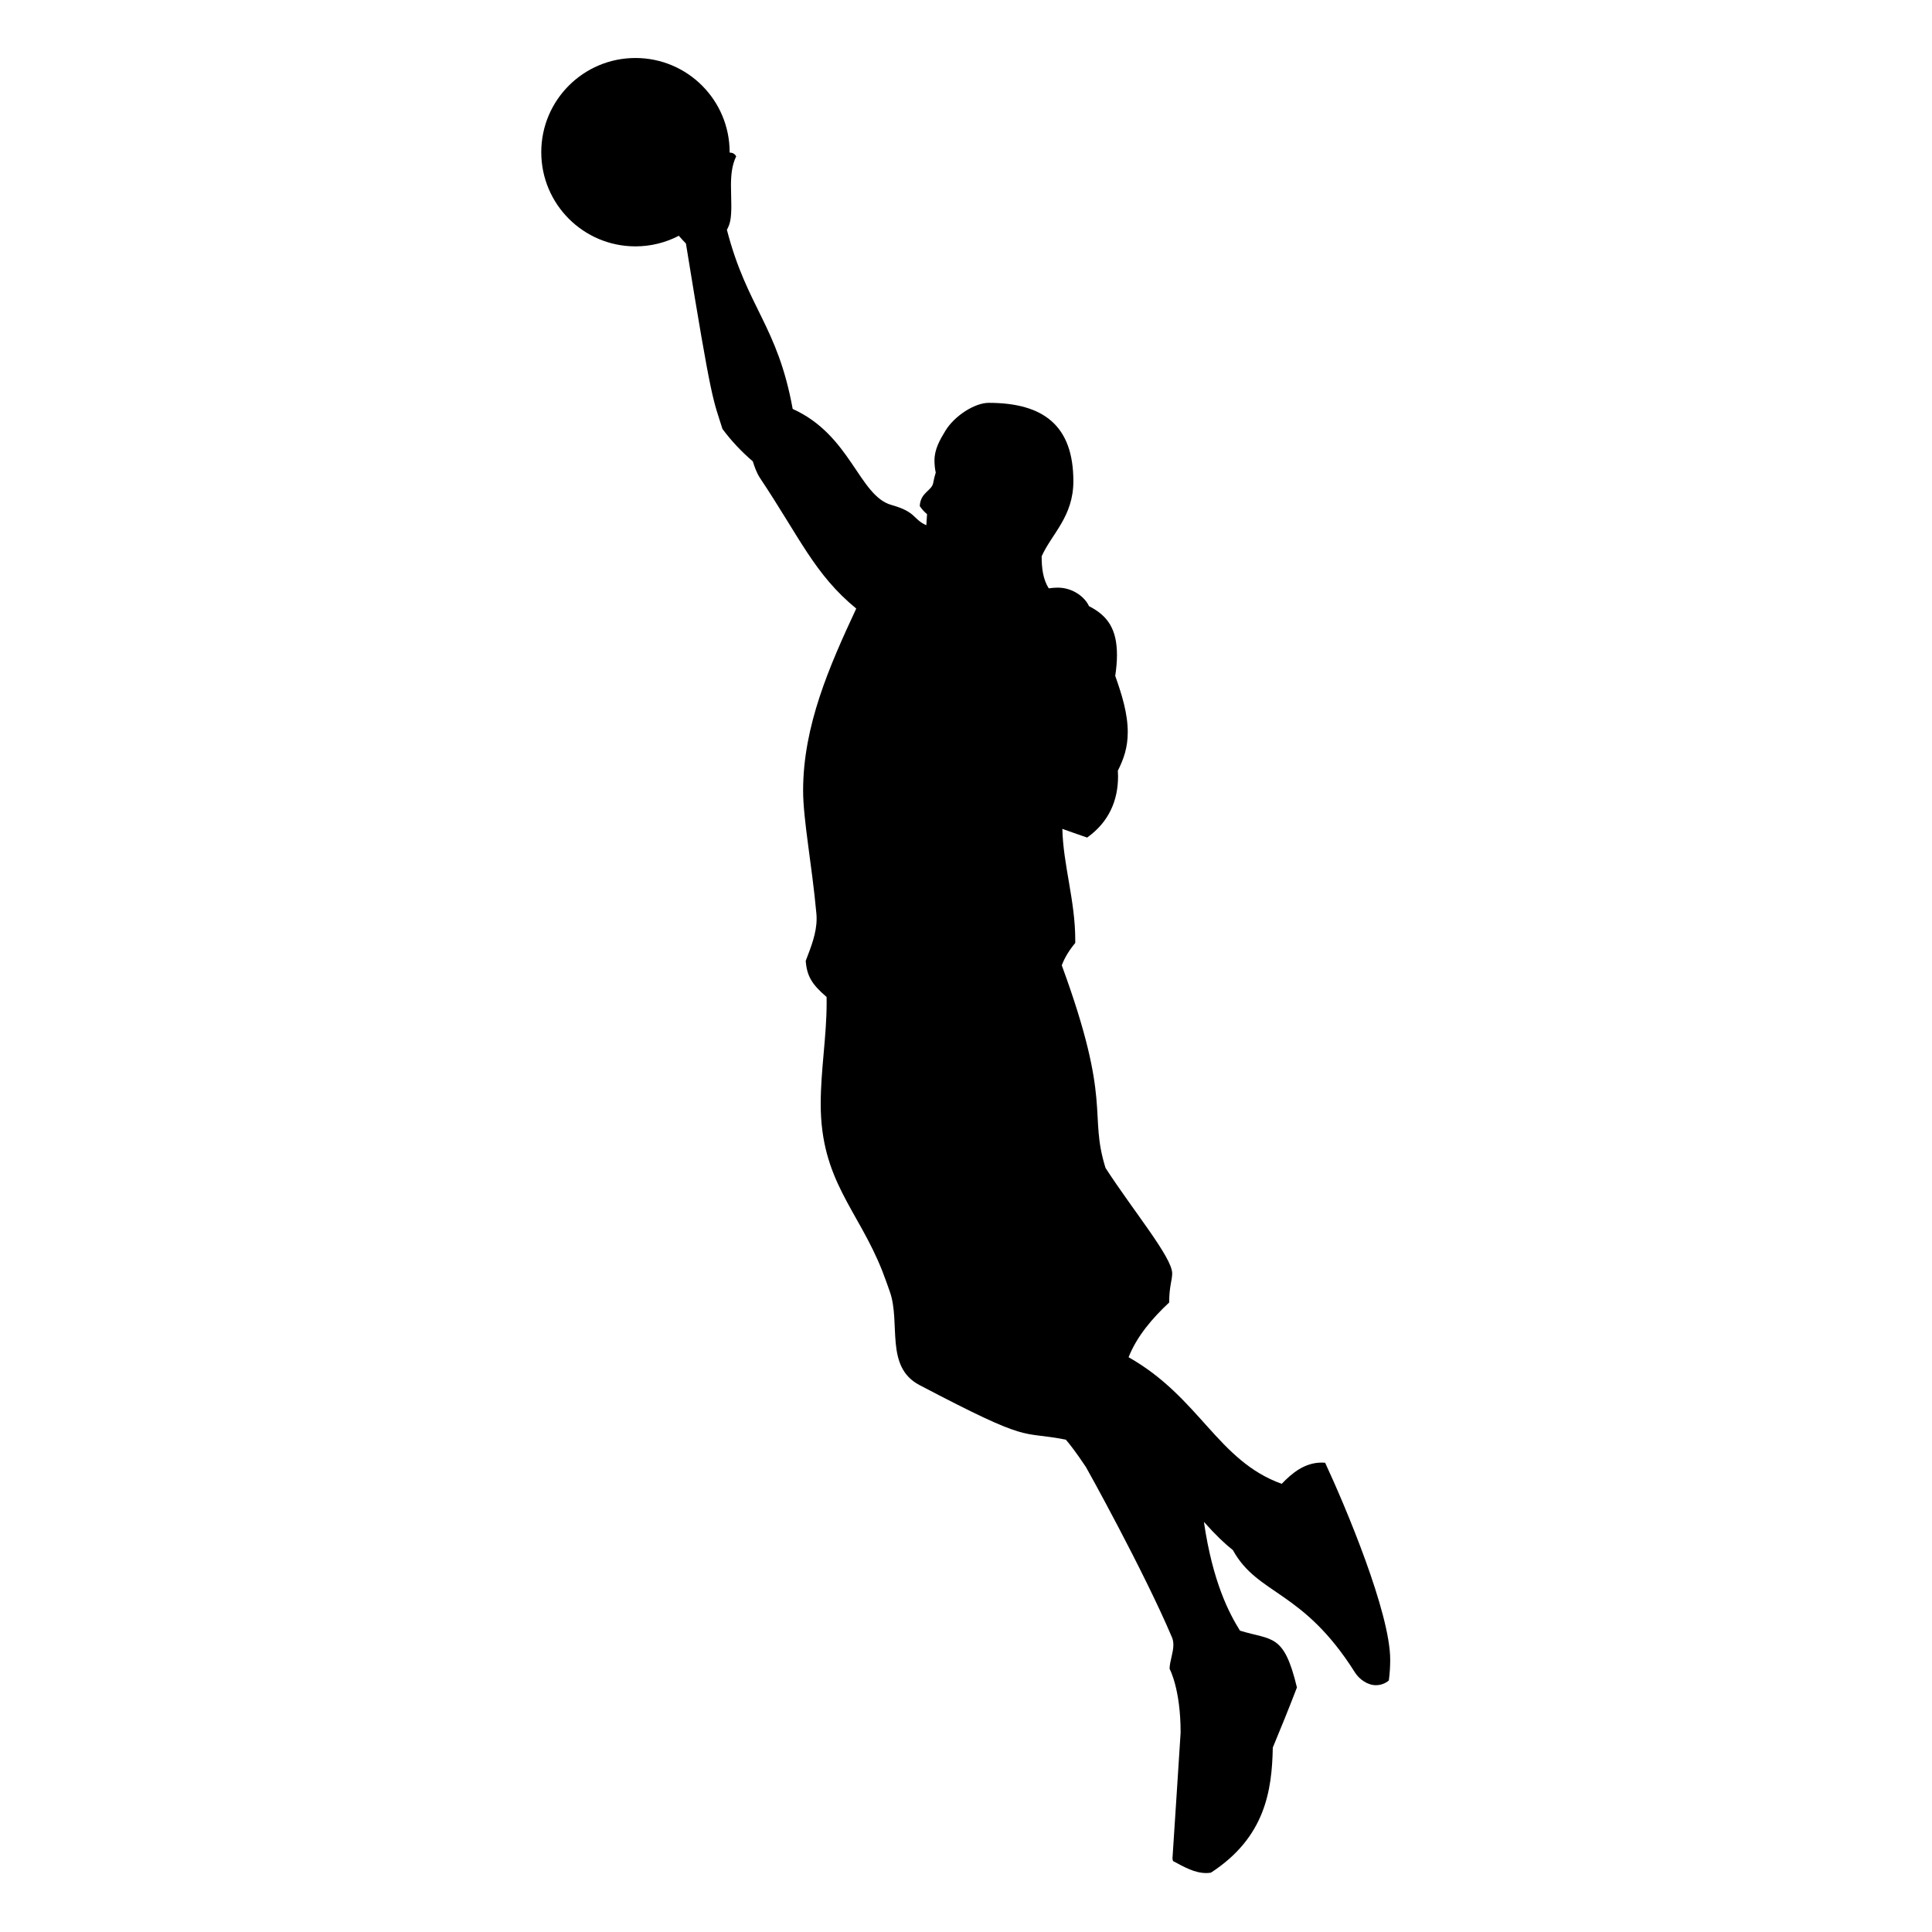 <?xml version="1.0" encoding="utf-8"?>
<!-- Generator: Adobe Illustrator 22.1.0, SVG Export Plug-In . SVG Version: 6.00 Build 0)  -->
<svg version="1.1" xmlns="http://www.w3.org/2000/svg" xmlns:xlink="http://www.w3.org/1999/xlink" x="0px" y="0px"
	 viewBox="22.366 337.079 100 100" enable-background="new 22.366 337.079 100 100" xml:space="preserve">
<g id="background">
	<g id="XMLID_16_">
		<path id="XMLID_114_" d="M90.955,412.791c-0.052-0.006-0.109-0.009-0.17-0.009c-0.891,0-1.535,0.537-2.078,1.099
			c-3.318-1.19-4.243-4.47-7.926-6.552c0.429-1.086,1.237-2.028,2.102-2.834c0-0.011,0-0.021,0-0.032
			c0-0.785,0.155-1.127,0.155-1.473c0-0.826-1.993-3.208-3.451-5.459c-0.89-2.867,0.377-3.292-2.264-10.487
			c0.155-0.417,0.405-0.806,0.697-1.156c0.001-0.052,0.001-0.104,0.001-0.156c0-2.033-0.626-3.882-0.668-5.751
			c0.302,0.108,0.776,0.277,1.283,0.45c1.139-0.813,1.6-1.936,1.6-3.169c0-0.098-0.003-0.196-0.01-0.294
			c0.298-0.59,0.512-1.187,0.512-1.996c0-0.974-0.311-1.956-0.648-2.91c0.053-0.357,0.09-0.715,0.09-1.071
			c0-1.325-0.455-2.032-1.449-2.538c-0.19-0.437-0.805-0.958-1.617-0.958c-0.155,0-0.311,0.014-0.467,0.036
			c-0.303-0.488-0.365-1.063-0.365-1.66c0.528-1.17,1.641-2.056,1.641-3.886c0-2.874-1.542-4.055-4.384-4.055
			c-0.716,0-1.769,0.668-2.241,1.448c-0.289,0.477-0.564,0.956-0.564,1.537c0,0.208,0.022,0.418,0.066,0.627
			c-0.055,0.172-0.099,0.347-0.129,0.523c-0.073,0.43-0.66,0.486-0.698,1.208c0.104,0.157,0.232,0.298,0.377,0.419
			c-0.011,0.192-0.022,0.383-0.037,0.573c-0.707-0.317-0.507-0.686-1.802-1.048c-1.688-0.473-2.102-3.614-5.116-4.972
			c-0.786-4.325-2.359-5.229-3.405-9.273c0.173-0.305,0.229-0.597,0.229-1.258c0-0.341-0.018-0.685-0.018-1.024
			c0-0.534,0.044-1.053,0.27-1.519c-0.08-0.143-0.204-0.194-0.335-0.194c-0.002,0-0.003,0.001-0.005,0.001
			c0-0.007,0.001-0.015,0.001-0.022c0-2.693-2.183-4.875-4.875-4.875c-2.693,0-4.875,2.183-4.875,4.875
			c0,2.693,2.183,4.875,4.875,4.875c0.81,0,1.573-0.199,2.245-0.548c0.113,0.131,0.235,0.264,0.368,0.402
			c1.364,8.422,1.4,8.021,1.891,9.596c0.451,0.612,0.999,1.192,1.569,1.676c0.098,0.3,0.197,0.596,0.375,0.865
			c2.068,3.102,2.83,4.994,4.98,6.756c-1.387,2.974-2.75,6.065-2.75,9.423c0,1.508,0.458,3.838,0.688,6.374
			c0.008,0.085,0.011,0.17,0.011,0.255c0,0.751-0.289,1.465-0.564,2.183c0.061,0.787,0.318,1.216,1.08,1.869
			c0.002,0.095,0.003,0.191,0.003,0.286c0,1.754-0.307,3.497-0.307,5.252c0,3.971,1.94,5.478,3.189,8.649
			c0.137,0.349,0.262,0.708,0.389,1.067c0.574,1.632-0.271,3.885,1.535,4.834c5.901,3.101,5.128,2.343,7.575,2.826
			c0.212,0.247,0.532,0.656,1.039,1.416c0.044,0.066,2.986,5.361,4.451,8.808c0.056,0.131,0.076,0.264,0.076,0.399
			c0,0.402-0.196,0.871-0.196,1.239c0,0,0.571,1.028,0.571,3.301c0,0.066-0.421,6.496-0.421,6.502c0,0.051,0.01,0.1,0.03,0.148
			c0.558,0.294,1.104,0.619,1.718,0.619c0.076,0,0.157-0.007,0.241-0.02c2.804-1.823,3.16-4.237,3.203-6.475
			c0.429-1.035,0.85-2.067,1.249-3.111c-0.674-2.818-1.279-2.425-2.948-2.941c-0.56-0.897-1.411-2.51-1.867-5.631
			c0.597,0.671,1.084,1.135,1.501,1.463c1.293,2.349,3.609,2.031,6.322,6.339c0.215,0.341,0.646,0.652,1.073,0.652
			c0.27,0,0.492-0.091,0.676-0.243c0.047-0.353,0.071-0.712,0.071-1.075C94.325,420.558,92.017,415.074,90.955,412.791z"/>
	</g>
</g>
<g id="pattern-1">
</g>
<g id="pattern-2_1_">
</g>
</svg>
